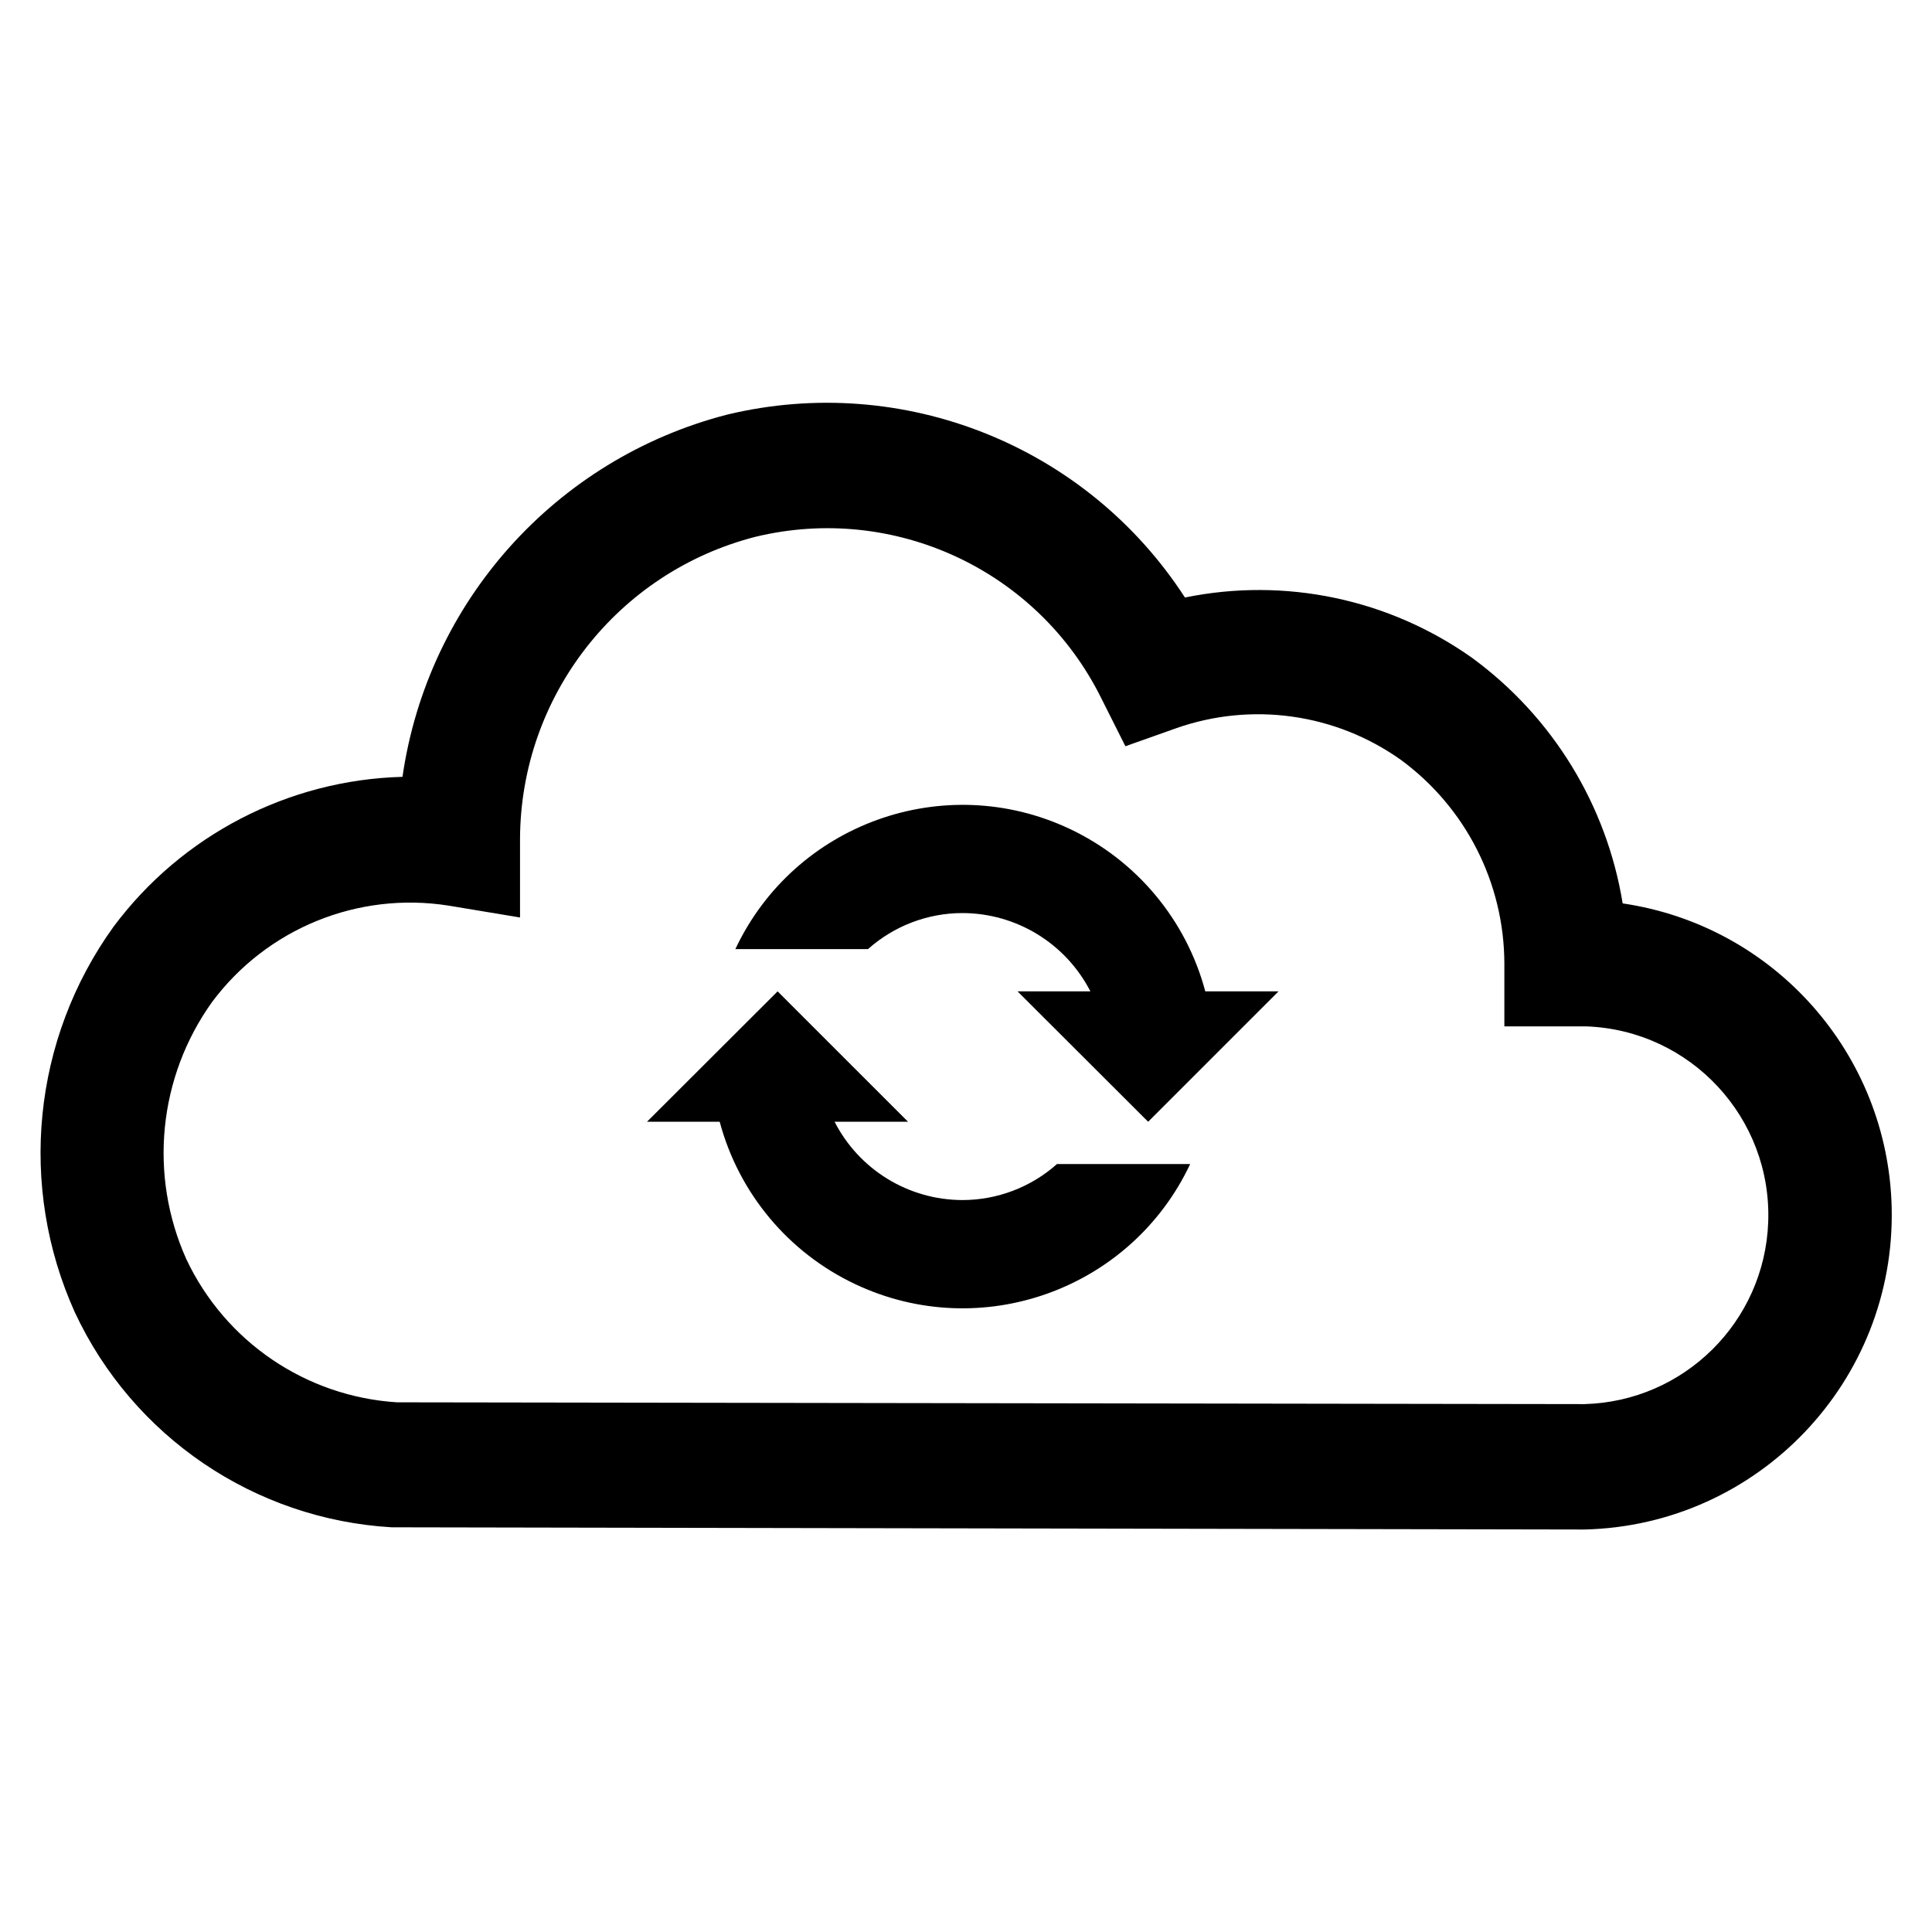 <svg width="55" height="55" xmlns="http://www.w3.org/2000/svg" xmlns:xlink="http://www.w3.org/1999/xlink" xml:space="preserve" overflow="hidden"><defs><clipPath id="clip0"><rect x="162" y="416" width="55" height="55"/></clipPath></defs><g clip-path="url(#clip0)" transform="translate(-162 -416)"><path d="M198.397 444.222 194.685 447.934 190.967 444.222 193.041 444.222C192.339 442.855 190.933 441.995 189.397 441.993 188.406 441.994 187.45 442.359 186.71 443.019L182.934 443.019C184.616 439.446 188.876 437.913 192.449 439.595 194.355 440.493 195.769 442.186 196.312 444.222Z"/><path d="M180.419 447.934 184.137 444.222 187.85 447.934 185.759 447.934C186.458 449.3 187.862 450.16 189.397 450.163 190.39 450.163 191.348 449.798 192.09 449.138L195.882 449.138C194.195 452.715 189.927 454.247 186.35 452.559 184.445 451.661 183.032 449.969 182.488 447.934Z"/><path d="M207.106 459.542C212.053 459.425 215.969 455.319 215.852 450.372 215.748 446.007 212.514 442.352 208.194 441.718 207.738 438.917 206.199 436.406 203.909 434.729 201.539 433.049 198.579 432.427 195.733 433.01 192.934 428.688 187.713 426.601 182.705 427.802 177.825 429.059 174.178 433.126 173.458 438.115 170.207 438.202 167.175 439.775 165.231 442.383 162.928 445.582 162.509 449.767 164.131 453.36 165.785 456.901 169.247 459.25 173.149 459.479ZM173.304 455.921C170.711 455.758 168.413 454.197 167.305 451.847 166.23 449.453 166.507 446.667 168.033 444.531 169.593 442.433 172.188 441.374 174.77 441.781L176.804 442.119 176.804 439.873C176.824 435.816 179.582 432.284 183.513 431.28 187.458 430.329 191.537 432.23 193.344 435.863L194.038 437.244 195.476 436.734C197.627 435.974 200.014 436.307 201.875 437.628 203.725 438.983 204.821 441.138 204.826 443.431L204.826 445.219 207.163 445.219C210.132 445.33 212.449 447.827 212.337 450.797 212.231 453.631 209.941 455.896 207.106 455.972Z"/></g></svg>